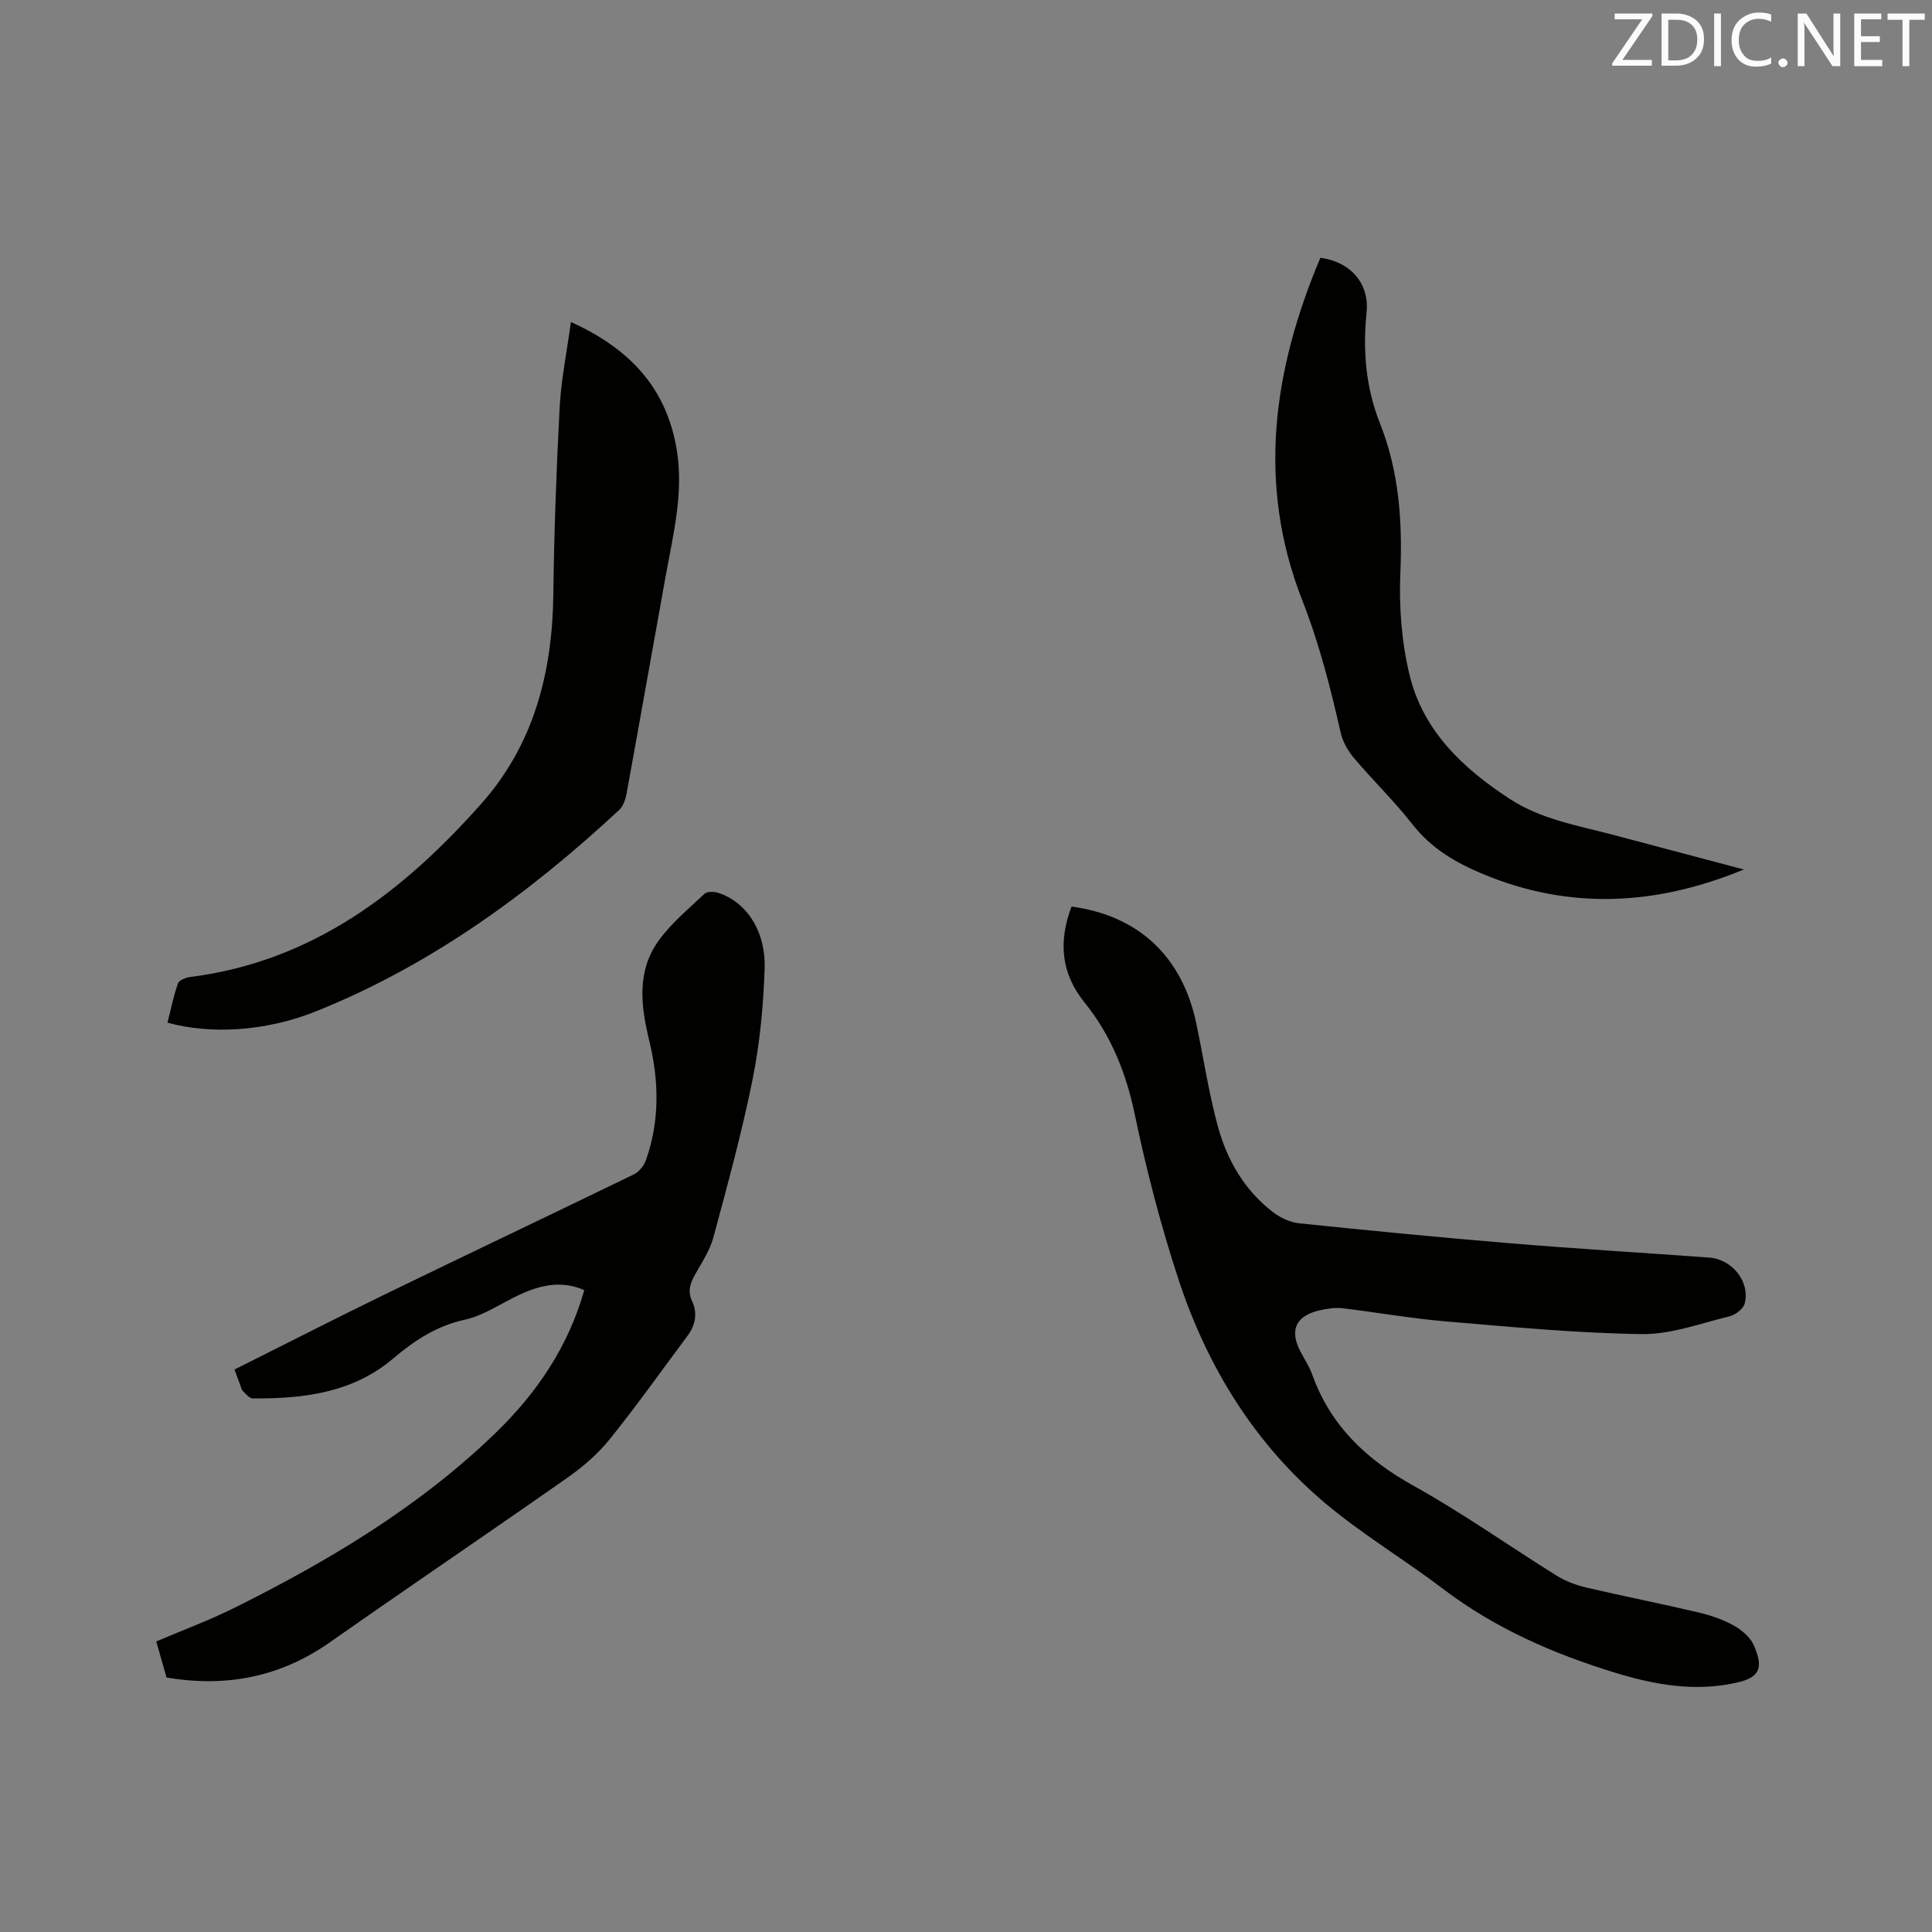 <svg enable-background="new 0 0 400 400" viewBox="0 0 400 400" xmlns="http://www.w3.org/2000/svg"><rect x="0" y="0" width="400" height="400" fill="#808080" stroke="none"/><path d="m221.85 187.7c13.85 1.84 22.89 10.32 25.81 24.11 1.51 7.13 2.57 14.39 4.49 21.41 1.92 7.04 5.57 13.31 11.53 17.83 1.51 1.14 3.51 2.04 5.37 2.23 14.54 1.5 29.09 2.93 43.66 4.13 13.71 1.14 27.45 1.96 41.18 2.96 4.74.34 8.49 5.02 7.33 9.5-.29 1.12-1.92 2.37-3.16 2.67-6.03 1.46-12.15 3.76-18.2 3.67-13.53-.2-27.05-1.49-40.54-2.63-7.15-.6-14.25-1.88-21.39-2.72-1.54-.18-3.19.08-4.72.43-4.96 1.15-6.29 4.12-3.95 8.56.84 1.59 1.85 3.13 2.45 4.81 3.81 10.59 11.24 17.56 20.98 22.97 10.17 5.65 19.7 12.43 29.59 18.59 1.83 1.14 3.98 1.95 6.09 2.45 7.73 1.81 15.53 3.34 23.25 5.16 2.55.6 5.12 1.48 7.39 2.75 1.67.93 3.44 2.47 4.15 4.16 1.65 3.93 1.72 6.38-3.24 7.55-8.78 2.08-17.27.57-25.65-2.01-12.73-3.91-24.78-9.17-35.49-17.31-7.92-6.02-16.54-11.17-24.16-17.54-14.83-12.41-24.7-28.44-30.67-46.68-3.65-11.13-6.61-22.53-9-34-1.8-8.63-4.92-16.39-10.4-23.19-4.89-6.05-5.45-12.59-2.7-19.86z" fill="#010100"/><path d="m48.56 283.54c10.75-5.38 21.2-10.73 31.76-15.86 16.94-8.23 33.96-16.3 50.9-24.53 1.07-.52 2.09-1.77 2.5-2.91 2.89-8.14 2.72-16.46.71-24.73-1.75-7.21-2.66-14.41 1.95-20.78 2.62-3.62 6.19-6.58 9.48-9.68.54-.51 1.97-.47 2.84-.19 5.75 1.81 9.86 7.82 9.61 15.68-.25 7.68-.99 15.45-2.5 22.97-2.21 10.98-5.19 21.81-8.1 32.64-.72 2.68-2.34 5.14-3.73 7.6-1.03 1.84-1.7 3.47-.69 5.64 1.16 2.47.71 4.96-.95 7.18-5.32 7.14-10.48 14.41-16.05 21.34-2.42 3.02-5.47 5.68-8.64 7.91-16.38 11.49-32.97 22.71-49.35 34.2-10.18 7.14-21.32 9.4-33.82 7.29-.62-2.19-1.36-4.78-2.13-7.47 5.51-2.35 10.97-4.36 16.15-6.94 19.6-9.76 38.33-20.93 54.17-36.29 8.48-8.22 14.97-17.78 18.3-29.5-4.74-2.08-9.14-1.05-13.46.97-3.74 1.75-7.29 4.26-11.22 5.13-5.92 1.31-10.47 4.31-14.97 8.12-8.33 7.04-18.54 8.29-29 8.19-.69-.01-1.41-.92-2.03-1.51-.28-.27-.37-.75-.51-1.15-.39-.98-.74-1.97-1.22-3.32z" fill="#010100"/><path d="m34.68 211.73c.69-2.71 1.24-5.49 2.17-8.14.24-.67 1.64-1.2 2.56-1.32 25.32-3.21 44.05-17.62 60.28-35.92 10.84-12.22 14.66-27.1 14.87-43.2.16-12.93.63-25.86 1.31-38.77.3-5.75 1.48-11.45 2.33-17.71 12.15 5.5 19.69 13.56 21.87 26.19 1.54 8.93-.63 17.48-2.2 26.13-2.74 15.11-5.39 30.23-8.15 45.34-.22 1.18-.68 2.57-1.51 3.35-18.68 17.36-39.08 32.21-62.92 41.76-10.36 4.14-21.81 4.74-30.61 2.29z" fill="#010100"/><path d="m361.04 180.02c-17.99 7.42-35.95 8.49-54.06.92-5.67-2.37-10.65-5.3-14.53-10.25-3.78-4.83-8.23-9.13-12.19-13.83-1.23-1.46-2.27-3.34-2.69-5.18-2.11-9.28-4.42-18.41-7.93-27.35-9.47-24.1-6.07-47.76 3.73-70.96 6.27.83 10.16 5.35 9.57 11.26-.8 7.91-.21 15.53 2.78 23.06 3.93 9.89 4.66 20.25 4.21 30.9-.3 7 .25 14.26 1.88 21.06 2.78 11.64 11.08 19.45 20.82 25.79 6.44 4.19 13.93 5.45 21.18 7.36 9.07 2.41 18.15 4.82 27.23 7.22z" fill="#010100"/><g fill="#fbfafc"><path d="m342.2 3.2-6.3 9.2h6.1v1.2h-8.2v-.5l6.2-9.1h-5.7v-1.2h7.8v.4z"/><path d="m344 13.7v-10.9h3.1c1.6 0 3 .5 4.1 1.4 1.1 1 1.6 2.2 1.6 3.9s-.5 3-1.6 4-2.5 1.5-4.2 1.5h-3zm1.4-9.6v8.4h1.6c1.4 0 2.5-.4 3.2-1.1.8-.8 1.2-1.8 1.2-3.2s-.4-2.4-1.2-3.1-1.8-1-3.1-1z"/><path d="m356.3 2.8v10.9h-1.4v-10.9z"/><path d="m366.6 13.2c-.8.4-1.8.6-3 .6-1.6 0-2.8-.5-3.7-1.5s-1.4-2.3-1.4-3.9c0-1.7.5-3.2 1.6-4.2s2.4-1.6 4-1.6c1 0 1.9.1 2.6.4v1.5c-.8-.4-1.6-.6-2.6-.6-1.2 0-2.2.4-3 1.2s-1.1 1.9-1.1 3.3c0 1.3.4 2.3 1.1 3.1s1.6 1.1 2.8 1.1c1.1 0 2-.2 2.8-.7v1.3z"/><path d="m368.2 13c0-.3.1-.5.3-.6.2-.2.4-.3.6-.3.3 0 .5.1.7.3s.3.4.3.6-.1.5-.3.6c-.2.2-.4.3-.7.3s-.5-.1-.6-.3c-.2-.2-.3-.4-.3-.6z"/><path d="m381.1 13.7h-1.7l-5.5-8.4c-.2-.2-.3-.5-.4-.7 0 .2.1.8.1 1.5v7.6h-1.4v-10.9h1.8l5.3 8.3c.3.4.4.6.4.8 0-.3-.1-.8-.1-1.6v-7.5h1.4v10.9z"/><path d="m389.7 13.7h-5.8v-10.9h5.6v1.2h-4.2v3.5h3.9v1.2h-3.9v3.7h4.4z"/><path d="m398.4 4.1h-3.1v9.6h-1.4v-9.6h-3.1v-1.3h7.7v1.3z"/></g></svg>